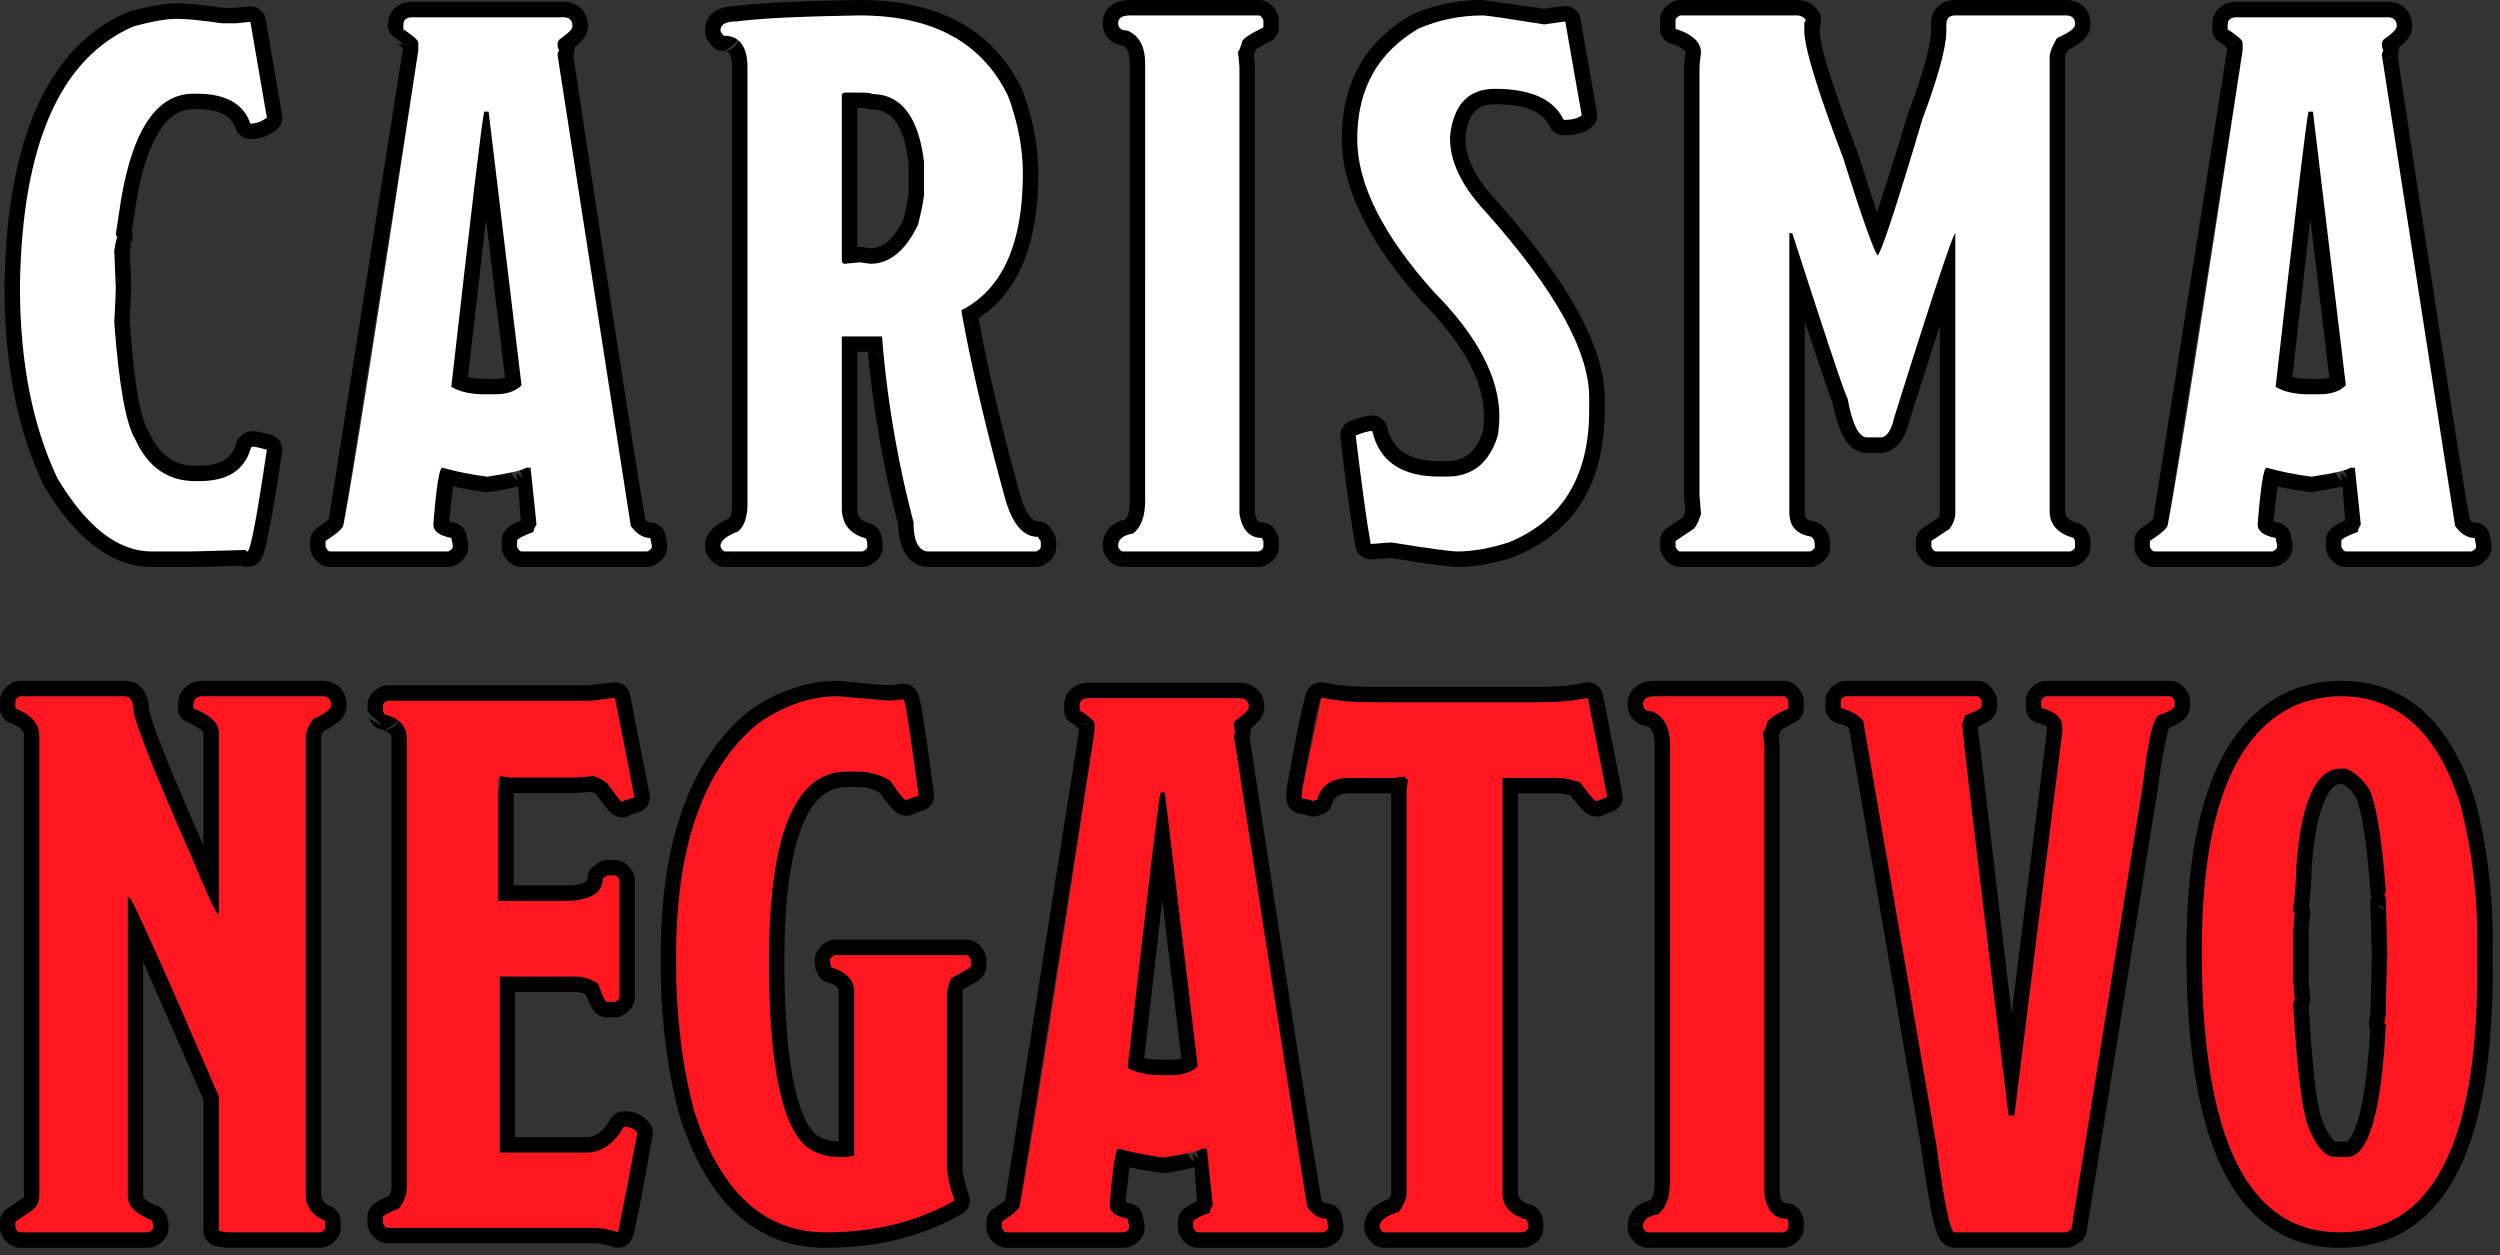 <svg xmlns="http://www.w3.org/2000/svg" width="100%" height="100%" viewBox="0 0 235 118" fill-rule="evenodd" stroke-linejoin="round" stroke-miterlimit="2" xmlns:v="https://vecta.io/nano"><rect x="0" y="0" width="235" height="118" fill="#333333" stroke="none"/><style><![CDATA[.B{fill-rule:nonzero}.C{fill:#ff161f}.D{fill:#fff}]]></style><path d="M22.621 53.169c.179.075.388.121.632.121.339 0 .955-.088 1.372-.856.329-.604 1.008-3.912 1.896-9.95.107-.732-.351-1.428-1.065-1.618-.908-.243-1.459-.331-1.641-.331-.526 0-.922.196-1.222.497-.212.212-.395.5-.476.895-.445 1.304-1.612 1.842-3.364 1.842v.004l-.429-.003c-1.971-.007-3.375-1.068-4.294-3.086-.025-.055-.053-.109-.085-.161-.81-1.312-1.332-4.729-1.749-10.218l.137-3.221c0-.535-.044-1.683-.135-3.443.06-.37.145-.737.145-.737l-.023.05-.232.143c.305-.315.506-.746.296-1.297l.217-1.41c.481-3.54 1.235-6.205 2.328-7.975.86-1.394 1.919-2.157 3.261-2.157h.282c1.945 0 3.234.492 3.683 1.823.2.592.755.99 1.379.99.844 0 1.658-.273 2.429-.86.431-.329.644-.87.552-1.404l-1.547-9c-.129-.753-.819-1.278-1.579-1.202l-1.334.133h-1.089C18.979.453 17.538.316 16.643.316c-1.048 0-2.534.241-4.453.753a1.37 1.37 0 0 0-.204.071C4.667 4.315.646 12.788.423 26.78l1.455 1.478-1.456-1.451v.133l1.456 1.459-1.456-1.455c0 7.3 1.231 13.505 3.656 18.623.02.042.042.083.066.123 3.09 5.176 6.543 7.6 10.109 7.6h3.656c1.027 0 2.597-.04 4.712-.121zM10.77 23.351c.083-.533.165-.882.248-1.048l-.14-.281.281-1.828C12.19 12.6 14.534 8.803 18.19 8.803h.282c2.742 0 4.429.938 5.062 2.813.539 0 1.055-.188 1.547-.563l-1.547-9-1.406.141h-1.266c-1.945-.282-3.351-.422-4.219-.422-.961 0-2.32.234-4.078.703-6.914 3-10.476 11.109-10.687 24.328v.141c0 7.054 1.172 13.054 3.515 18 2.743 4.593 5.696 6.89 8.86 6.89h3.656c1.102 0 2.836-.047 5.203-.14 0 .093.047.14.141.14.281 0 .89-3.187 1.828-9.562-.703-.188-1.125-.281-1.266-.281-.164 0-.258.093-.281.281-.609 1.969-2.203 2.953-4.781 2.953h-.422c-2.555 0-4.43-1.313-5.625-3.938-.867-1.406-1.524-5.062-1.969-10.968l.141-3.235c0-.539-.047-1.711-.141-3.515l.032-.214.055.089.054.033-.108-.126zm13.794 28.245l.002.022-.002-.022z"/><path d="M16.643 1.772c.868 0 2.274.14 4.219.422h1.266l1.406-.141 1.547 9c-.492.375-1.008.563-1.547.563-.633-1.875-2.32-2.813-5.062-2.813h-.282c-3.656 0-6 3.797-7.031 11.391l-.281 1.828.14.281c-.093.188-.187.609-.281 1.266l.141 3.515c0 .446-.047 1.524-.141 3.235.445 5.906 1.102 9.562 1.969 10.968 1.195 2.625 3.07 3.938 5.625 3.938h.422c2.578 0 4.172-.984 4.781-2.953.023-.188.117-.281.281-.281.141 0 .563.093 1.266.281-.938 6.375-1.547 9.562-1.828 9.562-.094 0-.141-.047-.141-.14l-5.203.14h-3.656c-3.164 0-6.117-2.297-8.86-6.89-2.343-4.946-3.515-10.946-3.515-18v-.141C2.089 13.584 5.651 5.475 12.565 2.475c1.758-.469 3.117-.703 4.078-.703z" class="B D"/><path d="M36.463 2.346v.401l.089.089a1.46 1.46 0 0 0 .856.861l.461.465v.048c-.264-.008-.521-.089-.744-.234.283.184.564.398.744.542v.097l-6.964 44.198c-.186.156-.635.521-1.089.814-.415.268-.665.729-.665 1.223v.562c0 .226.052.449.153.651.499.998 1.225 1.227 1.724 1.227h11.109c.226 0 .449-.053.651-.154.785-.393 1.094-.926 1.19-1.379l.032-.227v-.37a1.3 1.3 0 0 0-.024-.174l-.14-.703c-.117-.582-.575-1.035-1.159-1.145a3.24 3.24 0 0 1-.47-.136l.384-3.282c.97.22 1.973.395 3.009.527.131.017.263.015.394-.004a26.64 26.64 0 0 0 2.711-.52l.237 3.197c-.736.323-1.175.624-1.357.823-.356.388-.444.784-.444 1.107v.562c0 .226.052.449.153.651.499.998 1.225 1.227 1.724 1.227H60.84c.226 0 .449-.053.651-.154.822-.411 1.122-.976 1.202-1.441l.003-.018v.004c.014-.085.022-.175.022-.272l-.005-.249a1.48 1.48 0 0 0-.023-.174l-.141-.703c-.136-.68-.734-1.17-1.427-1.17-.181 0-.32-.108-.457-.27-.805-4.53-3.061-19.054-6.772-43.575.102-.25.13-.521.086-.782.44-.352.735-.656.903-.892a1.91 1.91 0 0 0 .383-1.119c0-.751-.262-1.287-.638-1.662s-.911-.637-1.662-.637H38.762c-.705 0-1.212.219-1.564.513-.446.372-.735.902-.735 1.645v.012zm15.994 2.573c.022-.058.051-.123.087-.194-.094-.164-.141-.352-.141-.563v-.14l.141-.281c.843-.586 1.265-1.008 1.265-1.266 0-.563-.281-.844-.844-.844H38.762c-.562 0-.843.235-.843.703v.422c.544.354.931.645 1.159.873-.426.516-1.159.583-1.159.583a1.46 1.46 0 0 0 .704-.182c.178-.099.335-.234.458-.398.163.162.244.292.244.39v.703l-7.031 44.578c0 .305-.563.82-1.688 1.547v.562c.141.282.281.422.422.422h11.109c.282-.14.422-.281.422-.422v-.14l-.14-.703c-1.125-.211-1.688-.633-1.688-1.266.281-3.562.563-5.344.844-5.344 1.336.375 2.742.657 4.219.844.929-.136 1.687-.267 2.272-.394l.001.003c.105.322.315.588.585.764-.044-.334-.09-.567-.14-.699l.689.476c-.104-.211-.224-.474-.321-.749.272-.084.462-.165.57-.245h.422c.07.185.14.55.211 1.097-.121.219-.211.359-.211.359l.216-.314c.116.913.231 2.314.346 4.202-.187.305-.281.539-.281.703-1.031.375-1.547.656-1.547.844v.562c.141.282.281.422.422.422H60.84c.282-.14.422-.281.422-.422v-.14l-.14-.703c-.68 0-1.289-.375-1.828-1.125-.75-4.125-3.047-18.891-6.891-44.297a.5.5 0 0 1 .024-.139l.117.188-.087-.277zm-6.945 5.572c-.187.679-1.218 9.304-3.093 25.875.773.468 1.851.703 3.234.703h.844c1.125 0 1.968-.282 2.531-.844l-3.094-25.734h-.422zm.174 10.128l1.789 14.88c-.275.085-.604.114-.978.114h-.844c-.638 0-1.195-.049-1.666-.166l1.699-14.828zM37.9 4.193l.005.018.014.001-.019-.019z"/><path d="M38.762 1.631h14.203c.563 0 .844.281.844.844 0 .258-.422.68-1.265 1.266l-.141.281v.14c0 .211.047.399.141.563-.094.187-.141.328-.141.422l6.891 44.297c.539.75 1.148 1.125 1.828 1.125l.14.703v.14c0 .141-.14.282-.422.422H49.028c-.141 0-.281-.14-.422-.422v-.562c0-.188.516-.469 1.547-.844 0-.164.094-.398.281-.703l-.562-5.344h-.422c-.352.258-1.57.539-3.656.844-1.477-.187-2.883-.469-4.219-.844-.281 0-.563 1.782-.844 5.344 0 .633.563 1.055 1.688 1.266l.14.703v.14c0 .141-.14.282-.422.422H31.028c-.141 0-.281-.14-.422-.422v-.562c1.125-.727 1.688-1.242 1.688-1.547.843-4.336 3.187-19.195 7.031-44.578v-.703c0-.235-.469-.656-1.406-1.266v-.422c0-.468.281-.703.843-.703zm6.75 8.86c-.187.679-1.218 9.304-3.093 25.875.773.468 1.851.703 3.234.703h.844c1.125 0 1.968-.282 2.531-.844l-3.094-25.734h-.422z" class="B D"/><path d="M66.571 3.836l-.003-.002.266.367c.506.695 1.184.608 1.184.608.7 0 .795.628.795 1.568v40.957c0 .591-.048 1.065-.261 1.388-.734.323-1.249.664-1.569.981-.517.511-.702 1.057-.702 1.569l1.456 1.455-1.456-1.451v.133c0 .318.083.567.211.762.495.906 1.187 1.119 1.667 1.119h12.937c.226 0 .449-.053.651-.154.842-.421 1.136-1.004 1.207-1.476l.019-.253v-.241c0-.482-.117-.909-.332-1.284-.193-.338-.514-.585-.89-.685-.398-.105-.715-.253-.914-.508-.193-.247-.254-.576-.254-.968V33.075h.994a101.16 101.16 0 0 0 2.847 16.212c.052 2.579 1.155 3.762 2.48 3.983.079.013.159.02.239.02h10.266a1.45 1.45 0 0 0 .65-.154c.998-.499 1.227-1.225 1.227-1.724v-.527a1.45 1.45 0 0 0-.245-.807l-.281-.422c-.27-.405-.724-.648-1.211-.648-.37 0-.632-.272-.889-.668-.318-.487-.577-1.143-.802-1.955-1.668-6.059-2.964-11.548-3.887-16.468 3.66-2.361 5.627-6.849 5.627-13.591 0-2.556-.496-5.175-1.498-7.857-.017-.045-.036-.088-.057-.131C93.343 2.835 88.298 0 80.815 0h-.024c-5.697.094-9.57.285-11.618.564-2.135.033-2.892 1.119-2.892 2.262l1.456 1.456-1.456-1.452v.134c0 .381.12.663.29.872zm14.947 49.032l-1.009-1.013-.006-.002 1.015 1.015zm-12.588-.622a1.45 1.45 0 0 1-1.193.622s.774-.069 1.193-.622zm-2.392-.008c.134.195.313.353.519.461a1.45 1.45 0 0 0 .68.169s-.782-.069-1.199-.63zm14.98.384l-.65-.65-.004-.001.654.651zm9.122-21.917l-.263-1.406v-.14c3.844-1.969 5.766-6.247 5.766-12.833 0-2.39-.469-4.839-1.406-7.347-2.461-5.016-7.102-7.524-13.922-7.524-5.695.094-9.539.282-11.531.563-1.032 0-1.547.269-1.547.808v.141l.281.387c.521 0 .952.121 1.292.365-.357.673-1.292 1.09-1.292 1.09.651 0 1.202-.427 1.387-1.016.576.475.863 1.337.863 2.584v40.957c0 1.196-.281 2.063-.844 2.602-1.125.445-1.687.89-1.687 1.336v.14c.14.282.281.422.422.422h12.937c.281-.14.422-.281.422-.422v-.246a1.11 1.11 0 0 0-.141-.562c-1.5-.399-2.25-1.36-2.25-2.883V31.619h3.797v.141l.126 1.436-.092.016c-.025.003.02.002.042.002l.052-.004c.508 5.344 1.45 10.637 2.825 15.882 0 1.688.422 2.602 1.266 2.742h10.266c.281-.14.421-.281.421-.422v-.527l-.281-.422c-1.383 0-2.414-1.23-3.094-3.691-1.619-5.88-2.889-11.228-3.81-16.043a1.45 1.45 0 0 0 .849-.497l.036-.045-.007.004c-.262.307-.635.45-.883.514zm-8.253 2.37H82.3c.19.09.401.141.624.141 0 0-.247-.022-.537-.141zm-3.26-24.096v15.539c.024.187.118.281.282.281l1.406-.14.984.14c1.828 0 3.328-1.23 4.5-3.691.375-1.5.563-2.496.563-2.989v-2.882c-.516-4.266-2.157-6.399-4.922-6.399 0-.094-.422-.14-1.266-.14h-1.265c-.188.023-.282.117-.282.281zm1.456 14.24V10.153h.091a11.8 11.8 0 0 1 .692.023c.176.076.37.118.574.118 2.1 0 3.064 1.814 3.466 5.026v2.799c0 .419-.174 1.247-.483 2.491-.827 1.69-1.764 2.684-3.027 2.732-.005 0-.875-.124-.875-.124-.117-.017-.234-.019-.351-.008l-.087.009zm-.095-14.286a1.47 1.47 0 0 0 .06.333h0c-.034-.109-.054-.221-.06-.333z"/><path d="M80.815 1.455c6.82 0 11.461 2.508 13.922 7.524.937 2.508 1.406 4.957 1.406 7.347 0 6.586-1.922 10.864-5.766 12.833v.14c.938 5.18 2.297 11.004 4.078 17.473.68 2.461 1.711 3.691 3.094 3.691l.281.422v.527c0 .141-.14.282-.421.422H87.143c-.844-.14-1.266-1.054-1.266-2.742-1.5-5.719-2.484-11.496-2.953-17.332v-.141h-3.797v16.102c0 1.523.75 2.484 2.25 2.883a1.11 1.11 0 0 1 .141.562v.246c0 .141-.141.282-.422.422H68.159c-.141 0-.282-.14-.422-.422v-.14c0-.446.562-.891 1.687-1.336.563-.539.844-1.406.844-2.602V6.377c0-2.015-.75-3.023-2.25-3.023l-.281-.387v-.141c0-.539.515-.808 1.547-.808 1.992-.281 5.836-.469 11.531-.563zm-1.688 7.524v15.539c.024.187.118.281.282.281l1.406-.14.984.14c1.828 0 3.328-1.23 4.5-3.691.375-1.5.563-2.496.563-2.989v-2.882c-.516-4.266-2.157-6.399-4.922-6.399 0-.094-.422-.14-1.266-.14h-1.265c-.188.023-.282.117-.282.281z" class="B D"/><path d="M103.868 52.171c.496.906 1.187 1.119 1.667 1.119h12.797c.226 0 .449-.053.651-.154.997-.499 1.226-1.225 1.226-1.724v-.562l-.005.005c.013-.199-.03-.42-.151-.662l-.126-.251c-.234-.49-.734-.829-1.314-.829-.43 0-.554-.38-.653-.92-.001-.002-.001-41.956-.001-41.956 0-.049-.002-.097-.007-.145l-.093-.93a6.24 6.24 0 0 0 .207-.534c.231-.145.768-.472 1.318-.735a1.46 1.46 0 0 0 .825-1.313v-.703c0-.226-.052-.449-.153-.651C119.557.229 118.831 0 118.332 0h-12.094c-.94 0-1.564.294-1.94.647-.406.381-.64.876-.64 1.512 0 .743.288 1.273.735 1.645.284.237.669.425 1.177.49.475.296.619.881.619 1.661v41.098c0 .77-.074 1.373-.377 1.759-1.561.41-2.154 1.371-2.154 2.46l1.455 1.455-1.455-1.451v.133c0 .318.083.567.21.762zm2.438.075a1.44 1.44 0 0 1-.519.456c-.205.107-.435.166-.674.166 0 0 .775-.069 1.193-.622zm-2.391-.008c.134.195.313.353.519.461s.438.169.679.169c0 0-.781-.069-1.198-.63zm2.323-50.783h12.094c.141 0 .281.141.422.422v.703c-1.172.563-1.828.985-1.969 1.266-.187.656-.328.984-.422.984l.141 1.407v42.082c.258 1.5.961 2.25 2.109 2.25l.141.281v.562c0 .141-.141.282-.422.422h-12.797c-.14 0-.281-.14-.422-.422v-.14c0-.586.469-.961 1.407-1.125.75-.586 1.125-1.617 1.125-3.094V5.955c0-1.593-.563-2.625-1.688-3.093-.562 0-.844-.235-.844-.703s.375-.704 1.125-.704z"/><path d="M106.238 1.455h12.094c.141 0 .281.141.422.422v.703c-1.172.563-1.828.985-1.969 1.266-.187.656-.328.984-.422.984l.141 1.407v42.082c.258 1.5.961 2.25 2.109 2.25l.141.281v.562c0 .141-.141.282-.422.422h-12.797c-.14 0-.281-.14-.422-.422v-.14c0-.586.469-.961 1.407-1.125.75-.586 1.125-1.617 1.125-3.094V5.955c0-1.593-.563-2.625-1.688-3.093-.562 0-.844-.235-.844-.703s.375-.704 1.125-.704z" class="B D"/><path d="M137.758 13.057v-.193c.145-1.232.473-2.135 1.156-2.633.421-.306.963-.43 1.607-.43 2.648 0 4.423.569 5.158 2.095.243.503.752.823 1.311.823 1.258 0 2.117-.328 2.635-.772.39-.334.575-.85.486-1.356l-1.547-8.824c-.122-.697-.726-1.205-1.433-1.205-.148 0-.805.08-1.969.263L139.396 0c-2.336 0-4.544.451-6.624 1.35-.054.023-.107.05-.158.08-4.312 2.524-6.486 6.394-6.486 11.627 0 4.491 2.454 9.626 7.543 15.314a1.25 1.25 0 0 0 .05.053c3.783 3.826 5.767 7.366 5.767 10.719a10.28 10.28 0 0 1-.107 1.46c-.584 1.794-1.672 2.745-3.36 2.745h-.703c-2.72 0-4.408-.976-4.909-3.16-.152-.661-.74-1.129-1.419-1.129-.44 0-1.143.148-2.087.526-.612.244-.983.869-.905 1.523.567 4.751 1.041 8.177 1.419 10.281.132.737.802 1.253 1.549 1.193l1.754-.133c3.542.569 5.638.841 6.286.841 1.534 0 3.275-.298 5.219-.912.038-.011.075-.025.111-.04 5.627-2.292 8.5-6.854 8.5-13.758v-1.23c0-4.559-3.27-10.731-10.071-18.37-.008-.008-.015-.017-.023-.025-1.938-2.08-2.984-4.02-2.984-5.898h0zm1.638-11.602c.352 0 2.274.282 5.766.844 1.172-.187 1.828-.281 1.969-.281l1.547 8.824c-.328.281-.891.422-1.688.422-.937-1.945-3.094-2.918-6.469-2.918-2.484 0-3.89 1.477-4.218 4.43v.281c0 2.18 1.125 4.477 3.375 6.891 6.468 7.265 9.703 13.066 9.703 17.402v1.23c0 6.211-2.531 10.348-7.594 12.411-1.781.562-3.375.843-4.781.843-.633 0-2.696-.281-6.188-.843-.14 0-.797.046-1.968.14-.375-2.086-.844-5.484-1.407-10.195.703-.281 1.219-.422 1.547-.422.656 2.859 2.766 4.289 6.328 4.289h.703c2.391 0 3.985-1.289 4.782-3.867.093-.61.14-1.207.14-1.793 0-3.656-2.062-7.57-6.187-11.742-4.781-5.344-7.172-10.125-7.172-14.344 0-4.664 1.922-8.121 5.766-10.371 1.898-.82 3.914-1.231 6.046-1.231z"/><path d="M139.396 1.455c.352 0 2.274.282 5.766.844l1.969-.281 1.547 8.824c-.328.281-.891.422-1.688.422-.937-1.945-3.094-2.918-6.469-2.918-2.484 0-3.89 1.477-4.218 4.43v.281c0 2.18 1.125 4.477 3.375 6.891 6.468 7.265 9.703 13.066 9.703 17.402v1.23c0 6.211-2.531 10.348-7.594 12.411-1.781.562-3.375.843-4.781.843-.633 0-2.696-.281-6.188-.843-.14 0-.797.046-1.968.14-.375-2.086-.844-5.484-1.407-10.195.703-.281 1.219-.422 1.547-.422.656 2.859 2.766 4.289 6.328 4.289h.703c2.391 0 3.985-1.289 4.782-3.867.093-.61.14-1.207.14-1.793 0-3.656-2.062-7.57-6.187-11.742-4.781-5.344-7.172-10.125-7.172-14.344 0-4.664 1.922-8.121 5.766-10.371 1.898-.82 3.914-1.231 6.046-1.231z" class="B D"/><path d="M176.433 19.937l-1.787-5.524-.028-.081c-2.336-6.132-3.561-9.943-3.561-11.47V2.5c.231-.487.174-1.063-.151-1.496C170.404.335 169.735 0 168.898 0h-10.969a1.46 1.46 0 0 0-.651.154c-.997.498-1.226 1.225-1.226 1.723v.844c0 .638.416 1.202 1.026 1.391.456.141.827.299 1.101.499.126.092.231.179.257.3-.091.675-.134 1.222-.134 1.642v40.043a1.53 1.53 0 0 0 .005.118l.115 1.41a7.21 7.21 0 0 1-.227.518l-1.495.997c-.405.27-.648.724-.648 1.211v.562c0 .226.053.449.154.651.498.998 1.225 1.227 1.723 1.227h12.235c.226 0 .449-.053.651-.154.821-.411 1.121-.976 1.201-1.441l.004-.018-.001.004c.014-.085.022-.175.022-.272v-.137c0-1.311-.631-1.963-1.417-2.225-.067-.022-.135-.039-.204-.052-.275-.049-.5-.107-.638-.264-.117-.134-.132-.327-.132-.553V30.242l2.366 7.006c.09.243.178.448.26.617.381 2.009.943 3.291 1.51 3.905.526.57 1.119.797 1.721.797h1.266c1.002 0 2.16-.755 2.671-2.903l2.905-9.05v17.564c0 .171-.054.332-.147.49 0 .001-1.455.971-1.455.971-.405.27-.648.724-.648 1.211v.562c0 .226.053.449.154.651.498.998 1.225 1.227 1.723 1.227h12.656c.226 0 .449-.053.651-.154.998-.499 1.227-1.225 1.227-1.724v-.562l-.005.005c.012-.199-.031-.42-.152-.662l-.17-.335a1.45 1.45 0 0 0-.875-.69c-.727-.205-1.189-.518-1.189-1.131V5.393c0-.19.105-.415.266-.695.819-.402 1.347-.795 1.623-1.116.378-.442.502-.888.502-1.283 0-.75-.262-1.287-.637-1.662S194.961 0 194.211 0h-10.407c-.75 0-1.286.262-1.662.637s-.637.912-.637 1.662v.563c0 1.454-.747 4.054-2.158 7.822-.011.031-.022.063-.032.095a296.94 296.94 0 0 1-2.882 9.158zM157.929 1.455h10.969a1 1 0 0 1 .844.422l-.141.282v.703c0 1.593 1.219 5.589 3.656 11.988 1.688 5.367 2.766 8.426 3.235 9.176.375-.352 1.781-4.629 4.219-12.832 1.5-4.008 2.25-6.785 2.25-8.332v-.563c0-.562.281-.844.843-.844h10.407c.562 0 .843.282.843.844 0 .352-.562.774-1.687 1.266-.469.773-.703 1.383-.703 1.828v42.644c0 1.266.75 2.11 2.25 2.532l.14.281v.562c0 .141-.14.282-.422.422h-12.656c-.14 0-.281-.14-.422-.422v-.562l1.688-1.125c.375-.492.562-1.008.562-1.547V21.916c-.211 0-2.132 5.789-5.765 17.368-.282 1.218-.703 1.828-1.266 1.828h-1.266c-.773 0-1.382-1.219-1.828-3.657-.187-.187-1.922-5.367-5.203-15.539h-.281v26.262c0 1.266.656 2.016 1.969 2.25.281.094.422.375.422.844v.14c0 .141-.141.282-.422.422h-12.235c-.14 0-.281-.14-.422-.422v-.562l1.688-1.125c.234-.211.469-.68.703-1.406l-.141-1.723V6.553c0-.398.047-.926.141-1.582 0-1.008-.797-1.758-2.391-2.25v-.844c0-.14.141-.281.422-.422zm12.977 1.348l.009-.017c-.015.03-.031.06-.047.09l.038-.073z"/><path d="M157.929 1.455h10.969a1 1 0 0 1 .844.422l-.141.282v.703c0 1.593 1.219 5.589 3.656 11.988 1.688 5.367 2.766 8.426 3.235 9.176.375-.352 1.781-4.629 4.219-12.832 1.5-4.008 2.25-6.785 2.25-8.332v-.563c0-.562.281-.844.843-.844h10.407c.562 0 .843.282.843.844 0 .352-.562.774-1.687 1.266-.469.773-.703 1.383-.703 1.828v42.644c0 1.266.75 2.11 2.25 2.532l.14.281v.562c0 .141-.14.282-.422.422h-12.656c-.14 0-.281-.14-.422-.422v-.562l1.688-1.125c.375-.492.562-1.008.562-1.547V21.916c-.211 0-2.132 5.789-5.765 17.368-.282 1.218-.703 1.828-1.266 1.828h-1.266c-.773 0-1.382-1.219-1.828-3.657-.187-.187-1.922-5.367-5.203-15.539h-.281v26.262c0 1.266.656 2.016 1.969 2.25.281.094.422.375.422.844v.14c0 .141-.141.282-.422.422h-12.235c-.14 0-.281-.14-.422-.422v-.562l1.688-1.125c.234-.211.469-.68.703-1.406l-.141-1.723V6.553c0-.398.047-.926.141-1.582 0-1.008-.797-1.758-2.391-2.25v-.844c0-.14.141-.281.422-.422z" class="B D"/><path d="M209.355 4.205v.005a1.44 1.44 0 0 1-.744-.234c.282.184.563.398.744.542v.097l-6.965 44.198a11.93 11.93 0 0 1-1.088.814c-.415.268-.666.729-.666 1.223v.562c0 .226.052.449.153.651.499.998 1.225 1.227 1.724 1.227h11.109c.226 0 .449-.053.651-.154.786-.393 1.095-.926 1.19-1.379l.033-.227.004-.118-.004.094-.001-.346a1.48 1.48 0 0 0-.023-.174l-.141-.703c-.117-.582-.575-1.035-1.159-1.145a3.24 3.24 0 0 1-.47-.136l.384-3.282c.97.22 1.973.395 3.009.527.131.017.264.015.394-.004l2.712-.52.236 3.197c-.736.323-1.175.624-1.357.823-.355.388-.444.784-.444 1.107v.562c0 .226.052.449.153.651.499.998 1.225 1.227 1.724 1.227h11.813a1.45 1.45 0 0 0 .65-.154c.786-.393 1.095-.926 1.19-1.379l.033-.227-.001-.37a1.48 1.48 0 0 0-.023-.174l-.141-.703c-.136-.68-.733-1.17-1.427-1.17-.18 0-.32-.108-.457-.27-.805-4.53-3.061-19.054-6.771-43.575.101-.25.129-.521.085-.782.44-.352.735-.656.903-.892a1.91 1.91 0 0 0 .383-1.119c0-.751-.262-1.287-.637-1.662s-.912-.637-1.662-.637h-14.204c-.705 0-1.212.219-1.564.513-.446.372-.735.902-.735 1.645l1.456 1.456-1.456-1.444v.401c0 1.185 1.152 1.421 1.407 1.458zm5.885 48.037c-.209.278-.508.435-.754.522s-.442.104-.442.104c.496 0 .934-.248 1.196-.626zm8.702-47.323c.022-.058.051-.123.087-.194-.094-.164-.141-.352-.141-.563v-.14l.141-.281c.843-.586 1.265-1.008 1.265-1.266 0-.563-.281-.844-.843-.844h-14.204c-.562 0-.843.235-.843.703v.422c.544.354.931.645 1.159.873-.425.516-1.159.583-1.159.583a1.46 1.46 0 0 0 .704-.182c.178-.099.335-.234.458-.398.163.162.244.292.244.39v.703l-7.031 44.578c0 .305-.563.82-1.688 1.547v.562c.141.282.281.422.422.422h11.109c.282-.14.422-.281.422-.422v-.14l-.14-.703c-1.125-.211-1.688-.633-1.688-1.266.281-3.562.563-5.344.844-5.344 1.336.375 2.742.657 4.219.844.929-.136 1.687-.267 2.272-.394l.001.003a1.44 1.44 0 0 0 .586.764c-.045-.334-.091-.567-.141-.699l.662.457a6.71 6.71 0 0 1-.333-.719c.293-.087.496-.173.609-.256h.422c.07.184.14.549.21 1.094-.12.22-.21.362-.21.362l.216-.314c.116.913.231 2.314.346 4.202-.187.305-.281.539-.281.703-1.031.375-1.547.656-1.547.844v.562c.141.282.281.422.422.422h11.813c.281-.14.421-.281.421-.422v-.14l-.14-.703c-.68 0-1.289-.375-1.828-1.125-.746-4.1-3.019-18.708-6.82-43.828.466-.022.875-.264 1.125-.624-.209.278-.508.435-.755.522a2.13 2.13 0 0 1-.371.094l-.07-.461a.5.5 0 0 1 .024-.139l.117.188-.087-.277zm-6.945 5.572c-.187.679-1.218 9.304-3.093 25.875.773.468 1.851.703 3.234.703h.844c1.125 0 1.969-.282 2.531-.844l-3.094-25.734h-.422zm.174 10.128l1.789 14.88c-.275.085-.603.114-.978.114h-.844c-.638 0-1.194-.049-1.665-.166l1.698-14.828zM209.39 4.21l.001.001.013.001-.014-.002z"/><path d="M210.247 1.631h14.204c.562 0 .843.281.843.844 0 .258-.422.68-1.265 1.266l-.141.281v.14c0 .211.047.399.141.563-.094.187-.141.328-.141.422l6.891 44.297c.539.75 1.148 1.125 1.828 1.125l.14.703v.14c0 .141-.14.282-.421.422h-11.813c-.141 0-.281-.14-.422-.422v-.562c0-.188.516-.469 1.547-.844 0-.164.094-.398.281-.703l-.562-5.344h-.422c-.352.258-1.57.539-3.656.844-1.477-.187-2.883-.469-4.219-.844-.281 0-.563 1.782-.844 5.344 0 .633.563 1.055 1.688 1.266l.14.703v.14c0 .141-.14.282-.422.422h-11.109c-.141 0-.281-.14-.422-.422v-.562c1.125-.727 1.688-1.242 1.688-1.547.843-4.336 3.187-19.195 7.031-44.578v-.703c0-.235-.469-.656-1.406-1.266v-.422c0-.468.281-.703.843-.703zm6.75 8.86c-.187.679-1.218 9.304-3.093 25.875.773.468 1.851.703 3.234.703h.844c1.125 0 1.969-.282 2.531-.844l-3.094-25.734h-.422z" class="B D"/><path d="M15.812 115.757l.033-.227.004-.258a2.54 2.54 0 0 0-.333-1.285c-.165-.289-.424-.512-.734-.633-.437-.171-.792-.353-1.055-.565-.144-.116-.269-.215-.269-.365V90.387l5.668 12.986c-.001 0-.001 12.321-.001 12.321 0 .693.49 1.291 1.17 1.427l.704.14c.094.019.189.029.285.029h8.859c.226 0 .449-.053.651-.154.998-.499 1.227-1.225 1.227-1.724v-.562c0-.517-.203-.876-.462-1.135-.173-.173-.392-.322-.674-.401-.437-.236-.692-.563-.692-1.03V69.287c0-.172.087-.347.219-.545.846-.437 1.389-.847 1.666-1.169.388-.45.505-.897.505-1.274 0-.75-.262-1.287-.637-1.662S31.035 64 30.284 64h-11.25c-.75 0-1.287.262-1.662.637s-.637.912-.637 1.662l1.455 1.456-1.455-1.448v.267c0 1.331 1.455 1.462 1.455 1.462-.184 0-.366-.035-.537-.103.49.194.886.396 1.18.622.144.111.292.176.292.311v10.609c-2.911-6.607-4.621-10.825-5.106-12.662C13.957 64.744 12.894 64 11.722 64H1.878c-.226 0-.449.053-.651.154C.23 64.652 0 65.379 0 65.877v.703c0 .593.359 1.126.908 1.349.797.323 1.342.633 1.342 1.218v43.137c0 .104.036.199-.007.258-.001.001-1.612 1.109-1.612 1.109-.395.271-.631.72-.631 1.199v.562c0 .226.053.449.154.651.499.998 1.225 1.227 1.724 1.227h12.094c.225 0 .448-.053.65-.154.786-.393 1.095-.926 1.19-1.379zm-1.419 1.111l-.89-.892-.003-.002.893.894zm-.893-1.034l.893.893-.895-.893H1.878c-.141 0-.281-.14-.422-.422v-.562l1.687-1.16c.375-.305.563-.774.563-1.406V69.147c0-1.102-.75-1.957-2.25-2.567v-.703c0-.14.141-.281.422-.422h9.844c.562 0 .843.516.843 1.547.446 1.828 2.274 6.375 5.485 13.641 1.359 3.281 2.156 5.027 2.39 5.238h.141V68.866c0-.891-.797-1.653-2.391-2.286v-.281c0-.562.282-.844.844-.844h11.25c.563 0 .844.282.844.844 0 .328-.563.762-1.688 1.301-.468.633-.703 1.195-.703 1.687v42.997c0 1.101.563 1.91 1.688 2.425.093 0 .14.047.14.141v.562c0 .141-.14.282-.422.422h-8.859l-.703-.14v-12.621c-5.297-12.305-8.109-18.551-8.438-18.739h-.14v28.09c0 .938.75 1.699 2.25 2.285.094.164.14.352.14.563v.14c0 .141-.14.282-.421.422H13.5zm5.907-48.454a1.48 1.48 0 0 1-.519.478 1.45 1.45 0 0 1-.698.178s.804-.072 1.217-.656z"/><path d="M1.878 65.455h9.844c.562 0 .843.516.843 1.547.446 1.828 2.274 6.375 5.485 13.641 1.359 3.281 2.156 5.027 2.39 5.238h.141V68.866c0-.891-.797-1.653-2.391-2.286v-.281c0-.562.282-.844.844-.844h11.25c.563 0 .844.282.844.844 0 .328-.563.762-1.688 1.301-.468.633-.703 1.195-.703 1.687v42.997c0 1.101.563 1.91 1.688 2.425.093 0 .14.047.14.141v.562c0 .141-.14.282-.422.422h-8.859l-.703-.14v-12.621c-5.297-12.305-8.109-18.551-8.438-18.739h-.14v28.09c0 .938.75 1.699 2.25 2.285.094.164.14.352.14.563v.14c0 .141-.14.282-.421.422H1.878c-.141 0-.281-.14-.422-.422v-.562l1.687-1.16c.375-.305.563-.774.563-1.406V69.147c0-1.102-.75-1.957-2.25-2.567v-.703c0-.14.141-.281.422-.422z" class="B C"/><path d="M35.901 68.584c.54.151.895.374.895.844v42.293c0 .208-.092.435-.239.695-.844.362-1.342.684-1.535.882-.394.403-.476.817-.476 1.13v.563a1.45 1.45 0 0 0 .153.65c.499.998 1.225 1.227 1.724 1.227h19.266c.663 0 1.29.108 1.879.329.37.139.781.121 1.138-.049s.629-.478.754-.853c.288-.863.922-4.049 1.881-9.563a1.46 1.46 0 0 0-.234-1.074c-.51-.741-1.307-1.193-2.465-1.193-.519 0-.999.276-1.26.725-.62 1.07-1.326 1.701-2.256 1.701h-6.701V93.243h5.576a2.43 2.43 0 0 1 1.049.216c.349.925.681 1.469.892 1.681.4.4.819.493 1.153.493h.703c.226 0 .449-.052.651-.153.997-.499 1.226-1.225 1.226-1.724V82.717c0-.226-.052-.449-.153-.651-.499-.997-1.225-1.226-1.724-1.226h-.703a1.46 1.46 0 0 0-.808.244l-.421.281c-.405.27-.649.725-.649 1.211 0 .186-.123.295-.305.377-.375.169-.876.248-1.495.277h-5.132v-8.69h5.857l.121-.005 1.344-.112c.158.071.299.149.423.237.692.958 1.165 1.527 1.39 1.727.456.406.874.438 1.081.438.309 0 .596-.097.832-.261l.687-.215c.714-.201 1.163-.907 1.042-1.638l-1.841-9.418c-.143-.672-.736-1.152-1.423-1.152-.15 0-.934.087-2.352.281.003 0-19.023 0-19.023 0-.226 0-.449.052-.651.153-.997.499-1.226 1.226-1.226 1.724v.563l1.455 1.455-1.298-.797.134.267c.295.591.776.755 1.064.797zm11.171 4.374l-.102 1.441-.141-.226v10.513h6.61c2.156-.094 3.234-.797 3.234-2.11l.422-.281h.703c.141 0 .281.141.422.422v11.039c0 .141-.141.281-.422.422h-.703c-.188 0-.469-.562-.844-1.687-.633-.469-1.383-.704-2.25-.704H46.97v16.559h8.156c1.406 0 2.578-.809 3.516-2.426.586 0 1.007.188 1.265.563-.937 5.39-1.547 8.508-1.828 9.351-.75-.281-1.547-.422-2.39-.422H36.423c-.141 0-.281-.14-.422-.421v-.563c0-.164.516-.445 1.547-.844.469-.726.703-1.347.703-1.863V69.428c0-.714-.261-1.276-.784-1.685-.229.509-.741.855-1.325.855 0 0 .87-.294 1.263-.902-.326-.24-.748-.424-1.263-.553l-.141-.281v-.563c0-.14.141-.281.422-.422h19.125l2.25-.281c.844 3.961 1.453 7.078 1.828 9.352-.75.211-1.125.351-1.125.421-.117 0-.586-.574-1.406-1.722-.328-.281-.75-.516-1.266-.703l-1.687.14h-6.188l-.882-.126zm12.876 2.57a1.54 1.54 0 0 1-.037.205c-.018.066-.039.131-.065.194.059-.138.089-.272.102-.399z"/><path d="M57.798 65.596l1.828 9.352c-.75.211-1.125.351-1.125.421-.117 0-.586-.574-1.406-1.722-.328-.281-.75-.516-1.266-.703l-1.687.14h-6.188l-.984-.14-.141.281v11.461h6.61c2.156-.094 3.234-.797 3.234-2.11l.422-.281h.703c.141 0 .281.141.422.422v11.039c0 .141-.141.281-.422.422h-.703c-.188 0-.469-.562-.844-1.687-.633-.469-1.383-.704-2.25-.704H46.97v16.559h8.156c1.406 0 2.578-.809 3.516-2.426.586 0 1.007.188 1.265.563l-1.828 9.351c-.75-.281-1.547-.422-2.39-.422H36.423c-.141 0-.281-.14-.422-.421v-.563c0-.164.516-.445 1.547-.844.469-.726.703-1.347.703-1.863V69.428c0-1.172-.703-1.934-2.109-2.285l-.141-.281v-.563c0-.14.141-.281.422-.422h19.125l2.25-.281z" class="B C"/><path d="M76.589 90.346h0c0 .52.124.956.332 1.32a1.46 1.46 0 0 0 .824.665c.635.201 1.094.386 1.094.863v14.115c-.847-.025-1.559-.226-2.121-.651-.764-.665-1.314-1.846-1.772-3.489-.818-2.94-1.212-7.215-1.212-12.823 0-5.694.551-9.969 1.719-12.816.941-2.293 2.257-3.553 4.138-3.553h.984c.739 0 1.435.167 2.091.498.706 1.013 1.224 1.609 1.504 1.827.419.327.799.382 1.046.382.309 0 .596-.096.832-.261a14.3 14.3 0 0 1 .687-.215c.696-.196 1.143-.873 1.049-1.59-.608-4.657-1.037-7.55-1.28-8.679-.116-.536-.257-.848-.33-.965-.295-.48-.84-.746-1.4-.684l-1.176.131c-.53-.014-2.097-.155-4.707-.414a1.39 1.39 0 0 0-.144-.007c-2.81 0-5.575.916-8.281 2.79-.032.022-.063.046-.093.07-5.432 4.444-8.269 12.103-8.269 23.064v.563c0 5.125.581 9.878 1.736 14.258a1.12 1.12 0 0 0 .021.071c2.684 8.414 7.361 12.474 13.761 12.474 4.844 0 9.114-1.068 12.815-3.18.611-.348.885-1.083.652-1.746-.399-1.139-.621-2.053-.621-2.752V93.334c0-.098.034-.214.089-.352.6-.32 1.024-.569 1.277-.741.323-.221.503-.422.591-.543.246-.341.293-.658.293-.895v-.598a1.45 1.45 0 0 0-.153-.65c-.499-.998-1.225-1.227-1.724-1.227H78.466a1.45 1.45 0 0 0-.733.198c-.958.559-1.144 1.28-1.144 1.679l1.455 1.456-1.455-1.452v.137zm2.158-24.891l4.922.422 1.266-.14c.187.304.656 3.328 1.406 9.07-.75.211-1.125.352-1.125.422-.187 0-.703-.621-1.547-1.863-.961-.563-1.992-.844-3.094-.844h-.984c-4.875 0-7.312 5.941-7.312 17.824 0 9.633 1.171 15.445 3.515 17.438.844.656 1.922.984 3.235.984h.562l.703-.141V93.194c0-1.055-.703-1.805-2.109-2.25-.094-.164-.141-.364-.141-.598v-.141c0-.117.141-.257.422-.421h12.375c.141 0 .281.14.422.421v.598c0 .117-.609.492-1.828 1.125-.281.609-.422 1.078-.422 1.406v16.278c0 .82.234 1.898.703 3.234-3.492 1.992-7.523 2.988-12.094 2.988-5.812 0-9.937-3.82-12.375-11.461-1.125-4.265-1.687-8.894-1.687-13.886v-.563c0-10.406 2.578-17.719 7.734-21.937 2.438-1.688 4.922-2.532 7.453-2.532zm7.916 9.933a1.5 1.5 0 0 1-.037.204c-.017.067-.039.131-.065.194.059-.137.089-.271.102-.398z"/><path d="M78.747 65.455l4.922.422 1.266-.14c.187.304.656 3.328 1.406 9.07-.75.211-1.125.352-1.125.422-.187 0-.703-.621-1.547-1.863-.961-.563-1.992-.844-3.094-.844h-.984c-4.875 0-7.312 5.941-7.312 17.824 0 9.633 1.171 15.445 3.515 17.438.844.656 1.922.984 3.235.984h.562l.703-.141V93.194c0-1.055-.703-1.805-2.109-2.25-.094-.164-.141-.364-.141-.598v-.141c0-.117.141-.257.422-.421h12.375c.141 0 .281.14.422.421v.598c0 .117-.609.492-1.828 1.125-.281.609-.422 1.078-.422 1.406v16.278c0 .82.234 1.898.703 3.234-3.492 1.992-7.523 2.988-12.094 2.988-5.812 0-9.937-3.82-12.375-11.461-1.125-4.265-1.687-8.894-1.687-13.886v-.563c0-10.406 2.578-17.719 7.734-21.937 2.438-1.688 4.922-2.532 7.453-2.532z" class="B C"/><path d="M101.439 68.205v.005c-.264-.008-.521-.089-.744-.234.283.184.564.398.744.542v.097l-6.964 44.198a11.93 11.93 0 0 1-1.088.814c-.416.268-.666.729-.666 1.223v.562c0 .226.052.449.153.651.499.998 1.225 1.227 1.724 1.227h11.109c.226 0 .449-.053.651-.154.786-.393 1.095-.926 1.19-1.379l.033-.227-.001-.37a1.3 1.3 0 0 0-.024-.174l-.14-.703c-.117-.582-.575-1.035-1.159-1.145a3.24 3.24 0 0 1-.47-.136l.384-3.282c.97.22 1.973.395 3.009.527.131.017.264.015.394-.004a26.64 26.64 0 0 0 2.711-.52l.237 3.197c-.736.323-1.175.624-1.357.823-.356.388-.444.784-.444 1.107v.562c0 .226.052.449.153.651.499.998 1.225 1.227 1.724 1.227h11.813c.225 0 .448-.053.65-.154.786-.393 1.095-.926 1.19-1.379l.033-.227-.001-.37a1.48 1.48 0 0 0-.023-.174l-.141-.703c-.136-.68-.733-1.17-1.427-1.17-.181 0-.32-.108-.457-.27-.805-4.53-3.061-19.054-6.772-43.575.102-.25.13-.521.086-.782.44-.352.735-.656.903-.892a1.91 1.91 0 0 0 .383-1.119c0-.751-.262-1.287-.637-1.662s-.912-.637-1.662-.637h-14.204c-.705 0-1.212.219-1.564.513-.446.372-.735.902-.735 1.645l1.456 1.456-1.456-1.444v.401c0 1.185 1.152 1.421 1.406 1.458zm14.588.714c.022-.058.051-.123.087-.194-.094-.164-.141-.352-.141-.563v-.14l.141-.281c.843-.586 1.265-1.008 1.265-1.266 0-.563-.281-.844-.843-.844h-14.204c-.562 0-.843.235-.843.703v.422c.544.354.931.645 1.159.873-.426.516-1.159.583-1.159.583a1.46 1.46 0 0 0 .704-.182c.178-.099.335-.234.458-.398.163.162.244.292.244.39v.703l-7.031 44.578c0 .305-.563.82-1.688 1.547v.562c.141.282.281.422.422.422h11.109c.282-.14.422-.281.422-.422v-.14l-.14-.703c-1.125-.211-1.688-.633-1.688-1.266.281-3.562.563-5.344.844-5.344 1.336.375 2.742.657 4.219.844.929-.136 1.687-.267 2.272-.394l.001.003a1.44 1.44 0 0 0 .586.764c-.045-.334-.091-.567-.141-.699l.662.457a6.71 6.71 0 0 1-.333-.719c.293-.087.496-.173.609-.256h.422c.07.184.14.549.21 1.094-.12.22-.21.362-.21.362l.216-.314c.116.913.231 2.314.346 4.202-.187.305-.281.539-.281.703-1.031.375-1.547.656-1.547.844v.562c.141.282.281.422.422.422h11.813c.281-.14.421-.281.421-.422v-.14l-.14-.703c-.68 0-1.289-.375-1.828-1.125-.75-4.125-3.047-18.891-6.891-44.297a.5.5 0 0 1 .024-.139l.117.188-.087-.277zm-6.945 5.572c-.187.679-1.218 9.304-3.093 25.875.773.468 1.851.703 3.234.703h.844c1.125 0 1.969-.282 2.531-.844l-3.094-25.734h-.422zm.174 10.128l1.789 14.88c-.275.085-.603.114-.978.114h-.844c-.638 0-1.195-.049-1.665-.166l1.698-14.828zm-7.781-16.409l.001.001.013.001-.014-.002z"/><path d="M102.332 65.631h14.204c.562 0 .843.281.843.844 0 .258-.422.68-1.265 1.266l-.141.281v.14c0 .211.047.399.141.563-.094.187-.141.328-.141.422l6.891 44.297c.539.75 1.148 1.125 1.828 1.125l.14.703v.14c0 .141-.14.282-.421.422h-11.813c-.141 0-.281-.14-.422-.422v-.562c0-.188.516-.469 1.547-.844 0-.164.094-.398.281-.703l-.562-5.344h-.422c-.352.258-1.57.539-3.656.844-1.477-.187-2.883-.469-4.219-.844-.281 0-.563 1.782-.844 5.344 0 .633.563 1.055 1.688 1.266l.14.703v.14c0 .141-.14.282-.422.422H94.598c-.141 0-.281-.14-.422-.422v-.562c1.125-.727 1.688-1.242 1.688-1.547.843-4.336 3.187-19.195 7.031-44.578v-.703c0-.235-.469-.656-1.406-1.266v-.422c0-.468.281-.703.843-.703zm6.75 8.86c-.187.679-1.218 9.304-3.093 25.875.773.468 1.851.703 3.234.703h.844c1.125 0 1.969-.282 2.531-.844l-3.094-25.734h-.422z" class="B C"/><path d="M124.214 64.146v-.005c-.281 0-.981.053-1.388.928-.255.548-.906 3.551-1.873 9.028-.015.083-.023.168-.023.253v.703c0 .783.619 1.422 1.394 1.454l.794.194c.35.098.72.06 1.04-.099a1.45 1.45 0 0 0 1.039-1.027c.197-.729.8-1 1.689-1h3.888v37.568c0 .167-.074.343-.191.542-.743.281-1.271.609-1.606.935-.523.508-.734 1.074-.734 1.652l1.455 1.455-1.455-1.451v.133c0 .318.083.567.21.762.496.906 1.187 1.119 1.667 1.119h13.078c.226 0 .449-.053.651-.154.785-.393 1.094-.926 1.19-1.379l.032-.227.005-.258c0-1.445-.755-1.973-1.417-2.094-.595-.209-.974-.504-.974-1.035V74.575h3.748c.341 0 .745.076 1.217.212.666.89 1.155 1.416 1.425 1.614.409.301.773.354 1.014.354.182 0 .363-.035.532-.101l.985-.387c.654-.257 1.031-.945.896-1.635l-1.829-9.316c-.076-.387-.305-.727-.636-.941a1.45 1.45 0 0 0-1.119-.197c-1.13.261-2.521.384-4.173.384h-15.609c-1.929 0-3.403-.116-4.421-.376l-.006.046c-.103-.059-.236-.091-.404-.091-.032 0-.062.001-.091.005zm6.677 52.1a1.44 1.44 0 0 1-.519.456c-.205.107-.435.166-.674.166 0 0 .775-.069 1.193-.622zm-2.392-.008c.135.195.314.353.52.461s.438.169.679.169c0 0-.781-.069-1.199-.63zm15.121.489l-.743-.743-.003-.001.746.744zm-.48-.682l.079.009a1.06 1.06 0 0 1-.079-.009zm-.413-.211h.471c.282-.14.422-.281.422-.422v-.14c0-.446-.094-.668-.281-.668-1.406-.445-2.109-1.266-2.109-2.461V73.119h5.203c.562 0 1.265.141 2.109.422.844 1.172 1.359 1.758 1.547 1.758l.984-.387-1.828-9.316c-1.219.281-2.719.422-4.5.422h-15.609c-2.086 0-3.68-.141-4.781-.422h-.141c-.188 0-.797 2.918-1.828 8.754v.703c.164 0 .539.082 1.125.246 0-.07.094-.105.281-.105.375-1.383 1.406-2.075 3.094-2.075h4.219l.984-.14c0 .187.094.281.281.281l-.14.949v37.934c0 .492-.235 1.078-.704 1.758-1.218.375-1.828.832-1.828 1.371v.14c.141.282.282.422.422.422h12.605l.134.134.003.001-.135-.135zm-17.886-39.946c.043-.09.074-.184.095-.282s.03-.201.03-.307a1.44 1.44 0 0 1-.125.589z"/><path d="M124.355 65.596c1.101.281 2.695.422 4.781.422h15.609c1.781 0 3.281-.141 4.5-.422l1.828 9.316-.984.387c-.188 0-.703-.586-1.547-1.758-.844-.281-1.547-.422-2.109-.422h-5.203v39.024c0 1.195.703 2.016 2.109 2.461.187 0 .281.222.281.668v.14c0 .141-.14.282-.422.422H130.12c-.14 0-.281-.14-.422-.422v-.14c0-.539.61-.996 1.828-1.371.469-.68.704-1.266.704-1.758V74.209l.14-.949c-.187 0-.281-.094-.281-.281l-.984.14h-4.219c-1.688 0-2.719.692-3.094 2.075-.187 0-.281.035-.281.105-.586-.164-.961-.246-1.125-.246v-.703l1.828-8.754h.141z" class="B C"/><path d="M152.999 115.276v.133c0 .318.083.567.21.762.496.906 1.187 1.119 1.667 1.119h12.797a1.46 1.46 0 0 0 .651-.154c.997-.499 1.226-1.225 1.226-1.724v-.562l-.005.005c.012-.199-.031-.42-.152-.662l-.125-.251c-.235-.49-.735-.829-1.314-.829-.431 0-.555-.38-.654-.92V70.237l-.007-.145-.093-.93c.067-.15.136-.328.206-.534.232-.145.768-.472 1.318-.735.505-.243.826-.753.826-1.313v-.703c0-.226-.053-.449-.154-.651-.498-.997-1.225-1.226-1.723-1.226h-12.094c-.941 0-1.564.294-1.94.647a1.98 1.98 0 0 0-.64 1.512c0 .743.288 1.273.734 1.645.285.237.669.425 1.178.49.475.296.619.881.619 1.661v41.098c0 .77-.075 1.373-.378 1.759-1.56.41-2.153 1.371-2.153 2.46v.004zm2.648.97c-.136.194-.315.35-.519.456a1.46 1.46 0 0 1-.674.166s.774-.069 1.193-.622zm-2.392-.008a1.46 1.46 0 0 0 .519.461 1.45 1.45 0 0 0 .68.169s-.782-.069-1.199-.63zm2.324-50.783h12.094c.14 0 .281.141.422.422v.703c-1.172.563-1.829.985-1.969 1.266-.188.656-.328.984-.422.984l.141 1.407v42.082c.257 1.5.961 2.25 2.109 2.25l.141.281v.562c0 .141-.141.282-.422.422h-12.797c-.141 0-.281-.14-.422-.422v-.14c0-.586.469-.961 1.406-1.125.75-.586 1.125-1.617 1.125-3.094V69.955c0-1.593-.562-2.625-1.687-3.093-.563 0-.844-.235-.844-.703s.375-.704 1.125-.704z"/><path d="M155.579 65.455h12.094c.14 0 .281.141.422.422v.703c-1.172.563-1.829.985-1.969 1.266-.188.656-.328.984-.422.984l.141 1.407v42.082c.257 1.5.961 2.25 2.109 2.25l.141.281v.562c0 .141-.141.282-.422.422h-12.797c-.141 0-.281-.14-.422-.422v-.14c0-.586.469-.961 1.406-1.125.75-.586 1.125-1.617 1.125-3.094V69.955c0-1.593-.562-2.625-1.687-3.093-.563 0-.844-.235-.844-.703s.375-.704 1.125-.704z" class="B C"/><path d="M203.879 68.426c.55-.217.945-.434 1.197-.626.344-.262.542-.544.655-.793.086-.189.131-.395.131-.602v-.528c0-.226-.053-.449-.154-.651-.499-.997-1.225-1.226-1.724-1.226h-11.672a1.45 1.45 0 0 0-.65.154c-.998.498-1.227 1.225-1.227 1.723v.668c0 .668.455 1.25 1.103 1.412.262.066.488.143.672.241.089.047.194.056.194.14v.437l-3.309 26.473-3.182-26.91c.74-.325 1.181-.627 1.364-.826.355-.388.444-.784.444-1.107v-.528c0-.226-.053-.449-.154-.651-.498-.997-1.225-1.226-1.723-1.226h-12.375c-.226 0-.449.053-.651.154-.997.498-1.227 1.225-1.227 1.723v.668c0 .641.419 1.206 1.032 1.393.522.158.931.287 1.174.486l6.811 39.544c.609 4.513 1.142 7.214 1.531 8.118.448 1.041 1.211 1.204 1.595 1.204h10.547c.288 0 .568-.085.808-.245l.421-.281c.338-.225.566-.58.63-.98l6.75-42.012a.72.72 0 0 0 .009-.067c.282-2.493.808-4.625.98-5.279zm-30.41-2.971h12.375c.14 0 .281.141.422.422v.528c0 .187-.516.468-1.547.843l-.282.809c0 .656 1.454 12.926 4.36 36.809h.562l4.5-36v-.528c0-.867-.656-1.465-1.968-1.793v-.668c0-.14.14-.281.421-.422h11.672c.141 0 .282.141.422.422v.528c-.117.257-.633.539-1.547.843-.515.469-.984 2.567-1.406 6.293l-6.75 42.012-.422.281h-10.547c-.398 0-.961-2.695-1.687-8.086l-6.891-39.972c-.328-.492-1.031-.903-2.109-1.231v-.668c0-.14.14-.281.422-.422z"/><path d="M173.469 65.455h12.375c.14 0 .281.141.422.422v.528c0 .187-.516.468-1.547.843l-.282.809c0 .656 1.454 12.926 4.36 36.809h.562l4.5-36v-.528c0-.867-.656-1.465-1.968-1.793v-.668c0-.14.14-.281.421-.422h11.672c.141 0 .282.141.422.422v.528c-.117.257-.633.539-1.547.843-.515.469-.984 2.567-1.406 6.293l-6.75 42.012-.422.281h-10.547c-.398 0-.961-2.695-1.687-8.086l-6.891-39.972c-.328-.492-1.031-.903-2.109-1.231v-.668c0-.14.14-.281.422-.422z" class="B C"/><path d="M220.057 64c-1.475 0-2.951.261-4.427.788l-.064.025c-3.384 1.392-5.964 4.205-7.656 8.513-1.576 4.012-2.386 9.378-2.386 16.106 0 9.088 1.156 15.898 3.383 20.442 2.439 4.978 6.132 7.416 11.01 7.416s8.552-2.286 10.99-6.912c2.237-4.242 3.403-10.598 3.403-19.083v-3.129a52.15 52.15 0 0 0-1.591-12.765c-.006-.026-.014-.051-.022-.077-2.373-7.64-6.668-11.324-12.64-11.324zm0 1.455c5.368 0 9.118 3.434 11.25 10.301 1.032 4.102 1.547 8.238 1.547 12.41v3.129c0 16.36-4.312 24.539-12.937 24.539s-12.938-8.8-12.938-26.402c0-13.008 3.047-20.766 9.141-23.273 1.312-.469 2.625-.704 3.937-.704zm-4.5 20.039c0 .188.047.282.141.282-.094.937-.141 1.64-.141 2.109v3.832c0 .539.047 1.289.141 2.25-.094.188-.141.328-.141.422.375 6.562.891 10.512 1.547 11.848.727 1.687 1.524 2.531 2.391 2.531h1.125c2.016 0 3.234-4.137 3.656-12.41 0-.094-.047-.141-.14-.141 0-.07.046-.351.14-.844 0-1.148.047-3.082.141-5.8l-.141-5.204-.14-.281.14-.281c-.351-4.875-.867-8.074-1.547-9.598-.679-1.031-1.429-1.687-2.25-1.968h-.422c-2.367 0-3.773 3.105-4.218 9.316 0 .844-.094 2.156-.282 3.937zm7.507-.881l-.243-.244c0 1.2.046 2.937.139 5.21l-.139 5.662c-.104.561-.141.89-.141.976 0 .201.041.393.115.568-.248 4.464-.723 7.613-1.482 9.438-.157.375-.318.68-.504.906-.069.084-.104.183-.189.183h-1.125c-.041 0-.058-.052-.096-.085a1.86 1.86 0 0 1-.238-.261c-.251-.325-.486-.763-.72-1.305-.009-.022-.02-.044-.03-.066-.617-1.255-1.032-4.938-1.385-11.033.104-.231.145-.484.121-.736-.088-.901-.134-1.604-.134-2.109v-3.832c0-.437.046-1.091.133-1.964a1.44 1.44 0 0 0-.099-.69c.164-1.613.244-2.824.247-3.633.208-2.844.61-4.995 1.259-6.428.404-.892.824-1.474 1.504-1.474h.142c.455.219.855.638 1.245 1.21.622 1.49 1.055 4.494 1.381 9.006.018.259.104.498.239.701zm.986 13.057l.009.001-.009-.001zm-.581-12.652a1.47 1.47 0 0 0 .469.205l.198.321-.365-.224-.302-.302zm-7.526-.677l.009.002-.009-.002zm-.078-.011l.042.006-.042-.006zm-.077-.007l.054.005-.054-.005z"/><path d="M220.057 65.455c5.368 0 9.118 3.434 11.25 10.301 1.032 4.102 1.547 8.238 1.547 12.41v3.129c0 16.36-4.312 24.539-12.937 24.539s-12.938-8.8-12.938-26.402c0-13.008 3.047-20.766 9.141-23.273 1.312-.469 2.625-.704 3.937-.704zm-4.5 20.039c0 .188.047.282.141.282-.094.937-.141 1.64-.141 2.109v3.832c0 .539.047 1.289.141 2.25-.094.188-.141.328-.141.422.375 6.562.891 10.512 1.547 11.848.727 1.687 1.524 2.531 2.391 2.531h1.125c2.016 0 3.234-4.137 3.656-12.41 0-.094-.047-.141-.14-.141 0-.07.046-.351.14-.844 0-1.148.047-3.082.141-5.8l-.141-5.204-.14-.281.14-.281c-.351-4.875-.867-8.074-1.547-9.598-.679-1.031-1.429-1.687-2.25-1.968h-.422c-2.367 0-3.773 3.105-4.218 9.316 0 .844-.094 2.156-.282 3.937z" class="B C"/></svg>